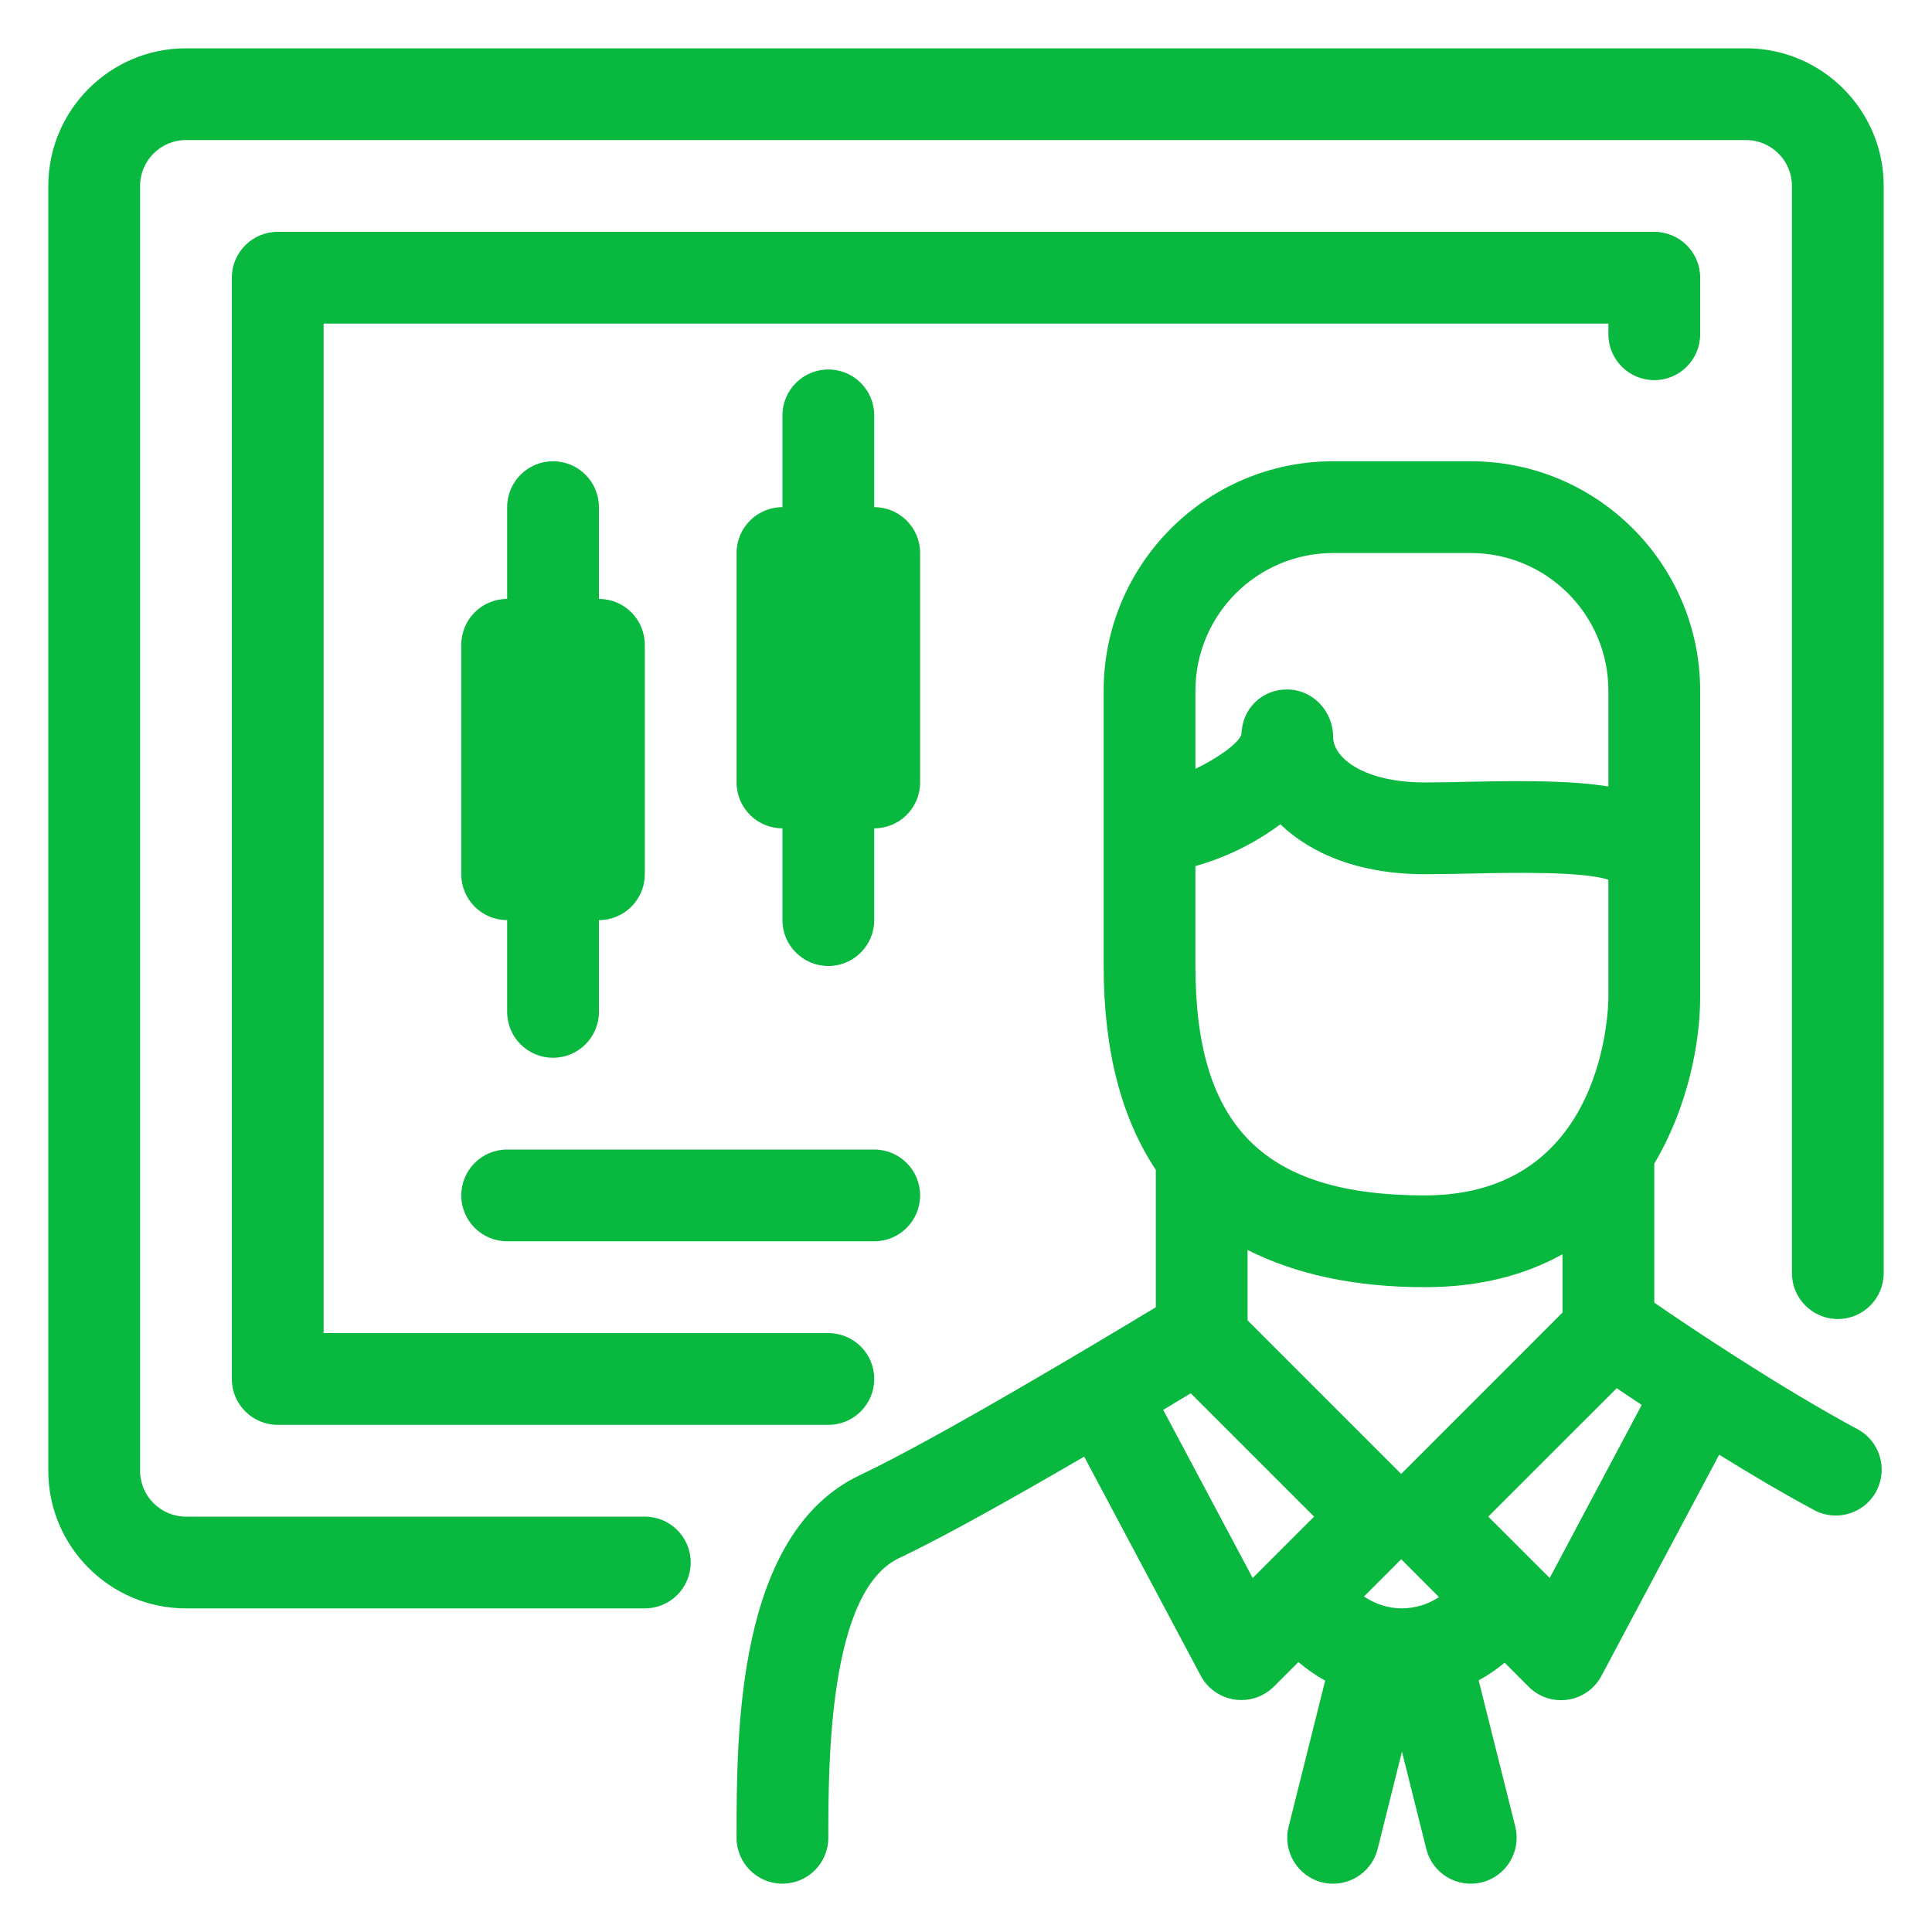 <?xml version="1.0" encoding="utf-8"?>
<!-- Generator: Adobe Illustrator 16.0.0, SVG Export Plug-In . SVG Version: 6.00 Build 0)  -->
<!DOCTYPE svg PUBLIC "-//W3C//DTD SVG 1.1//EN" "http://www.w3.org/Graphics/SVG/1.1/DTD/svg11.dtd">
<svg version="1.1" id="Layer_1" xmlns="http://www.w3.org/2000/svg" xmlns:xlink="http://www.w3.org/1999/xlink" x="0px" y="0px"
	 width="100px" height="100px" viewBox="0 0 100 100" enable-background="new 0 0 100 100" xml:space="preserve">
<g>
	<path fill="#09B83E" d="M28.625,23.875c-1.312,0-2.375,1.062-2.375,2.375V31c-1.312,0-2.375,1.062-2.375,2.375V45.25
		c0,1.313,1.063,2.375,2.375,2.375v4.75c0,1.313,1.063,2.375,2.375,2.375S31,53.688,31,52.375v-4.75
		c1.312,0,2.375-1.063,2.375-2.375V33.375C33.375,32.062,32.312,31,31,31v-4.75C31,24.937,29.937,23.875,28.625,23.875z
		 M47.625,28.625c0-1.313-1.063-2.375-2.375-2.375V21.5c0-1.313-1.063-2.375-2.375-2.375S40.5,20.187,40.5,21.5v4.75
		c-1.312,0-2.375,1.062-2.375,2.375V40.5c0,1.313,1.063,2.375,2.375,2.375v4.75c0,1.313,1.063,2.375,2.375,2.375
		s2.375-1.063,2.375-2.375v-4.75c1.312,0,2.375-1.063,2.375-2.375V28.625z"/>
	<path fill="#09B83E" d="M90.375,2.5H9.625C5.697,2.5,2.5,5.697,2.5,9.625v66.5c0,3.93,3.197,7.125,7.125,7.125h23.75
		c1.312,0,2.375-1.062,2.375-2.375c0-1.313-1.063-2.375-2.375-2.375H9.625c-1.311,0-2.375-1.066-2.375-2.375v-66.5
		c0-1.308,1.064-2.375,2.375-2.375h80.75c1.311,0,2.375,1.067,2.375,2.375v56.272c0,1.31,1.063,2.375,2.375,2.375
		s2.375-1.065,2.375-2.375V9.625C97.5,5.697,94.304,2.5,90.375,2.5z"/>
	<path fill="#09B83E" d="M85.625,19.676c1.313,0,2.375-1.062,2.375-2.375v-2.927C88,13.062,86.938,12,85.625,12h-71.25
		C13.063,12,12,13.062,12,14.375v57c0,1.313,1.063,2.375,2.375,2.375h28.5c1.312,0,2.375-1.062,2.375-2.375
		c0-1.313-1.063-2.375-2.375-2.375H16.75V16.75h66.5v0.552C83.25,18.614,84.313,19.676,85.625,19.676z"/>
	<path fill="#09B83E" d="M96.248,74.032c-4.11-2.208-8.654-5.253-10.623-6.607v-7.197C87.364,57.306,88,53.979,88,51.614V35.75
		c0-6.548-5.327-11.875-11.875-11.875H69c-6.548,0-11.875,5.327-11.875,11.875V50c0,4.402,0.933,7.895,2.699,10.553v7.11
		c-3.033,1.833-11.365,6.824-15.311,8.688c-6.389,3.02-6.389,13.267-6.389,18.772c0,1.313,1.063,2.375,2.375,2.375
		s2.375-1.062,2.375-2.375c0-3.813,0-12.747,3.665-14.477c2.402-1.137,6.188-3.275,9.577-5.251l6.037,11.346
		c0.622,1.157,2.064,1.591,3.222,0.972c0.201-0.108,0.392-0.248,0.555-0.41l1.275-1.275c0.432,0.366,0.891,0.69,1.385,0.96
		l-1.891,7.559c-0.32,1.273,0.455,2.563,1.726,2.883c1.273,0.315,2.563-0.454,2.881-1.728l1.259-5.038l1.26,5.038
		c0.315,1.269,1.601,2.043,2.871,1.728c0.003,0,0.005,0,0.005,0c1.271-0.32,2.046-1.609,1.73-2.881c0,0,0,0,0-0.002l-1.896-7.572
		c0.479-0.26,0.926-0.566,1.344-0.914l1.242,1.243c0.921,0.928,2.42,0.933,3.348,0.009c0.169-0.167,0.313-0.361,0.424-0.575
		l6.091-11.443c1.604,0.997,3.331,2.018,5.015,2.92c1.188,0.563,2.606,0.059,3.168-1.127C97.69,75.982,97.294,74.663,96.248,74.032z
		 M72.525,76.291l-7.951-7.95v-3.642c2.466,1.243,5.49,1.925,9.176,1.925c2.895,0,5.234-0.653,7.125-1.704v3.018L72.525,76.291z
		 M83.25,51.614c0,0.417-0.109,10.26-9.5,10.26c-8.324,0-11.875-3.551-11.875-11.875v-5.17c1.586-0.448,3.075-1.181,4.397-2.164
		c1.591,1.531,4.096,2.584,7.478,2.584c0.781,0,1.628-0.017,2.493-0.037c2.044-0.042,5.661-0.116,7.007,0.322V51.614z M69,28.625
		h7.125c3.929,0,7.125,3.196,7.125,7.125v4.958c-1.869-0.301-4.23-0.306-7.106-0.246c-0.833,0.021-1.646,0.037-2.394,0.037
		c-3.085,0-4.75-1.225-4.75-2.375c0-1.311-1.053-2.436-2.368-2.436c-1.206-0.025-2.229,0.877-2.354,2.078
		c-0.014,0.088-0.022,0.179-0.025,0.269c-0.206,0.487-1.245,1.215-2.377,1.758V35.75C61.875,31.82,65.071,28.625,69,28.625z
		 M60.207,72.975l1.427-0.858l6.383,6.383l-3.178,3.178L60.207,72.975z M72.563,83.249c-0.724,0-1.39-0.231-1.965-0.614l1.928-1.928
		l1.957,1.96C73.912,83.043,73.244,83.245,72.563,83.249z M80.212,81.677l-3.18-3.178l6.649-6.646
		c0.38,0.26,0.816,0.552,1.294,0.867L80.212,81.677z"/>
	<path fill="#09B83E" d="M26.25,64.249h19c1.312,0,2.375-1.062,2.375-2.375c0-1.313-1.063-2.374-2.375-2.374h-19
		c-1.312,0-2.375,1.062-2.375,2.374C23.875,63.188,24.938,64.249,26.25,64.249z"/>
</g>
</svg>
